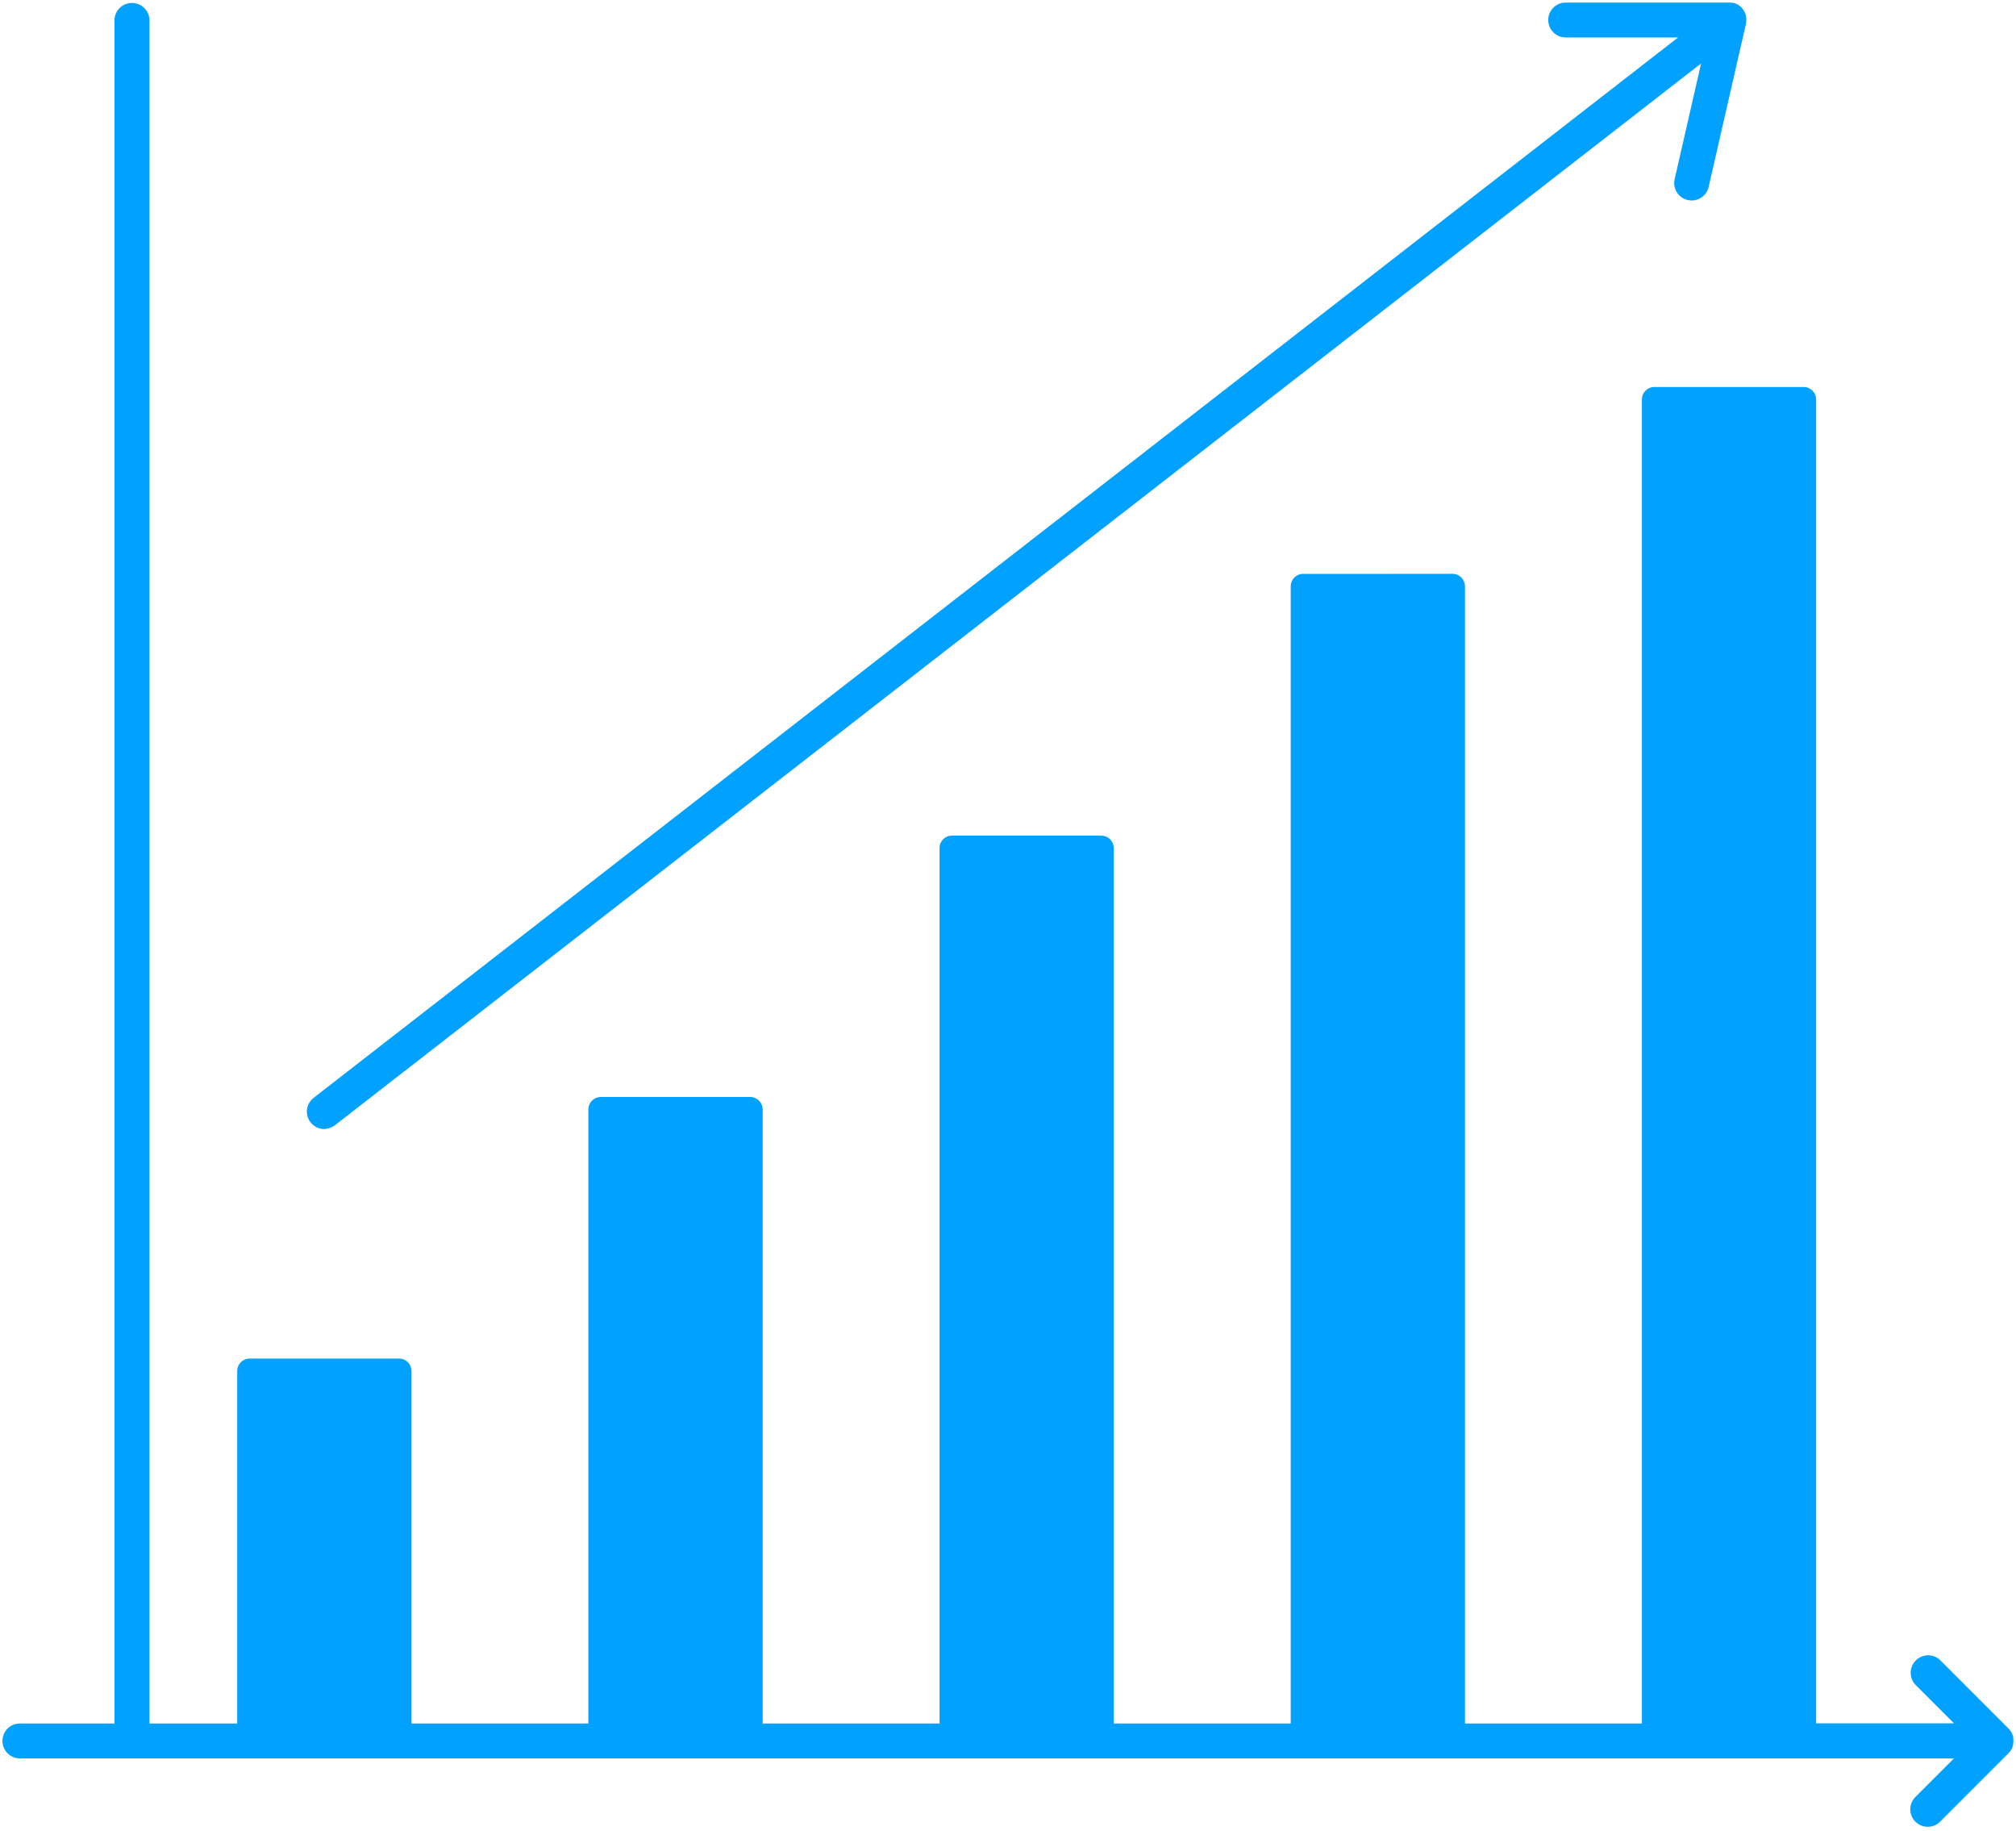 <?xml version="1.0" encoding="UTF-8"?><svg xmlns="http://www.w3.org/2000/svg" xmlns:xlink="http://www.w3.org/1999/xlink" height="378.8" preserveAspectRatio="xMidYMid meet" version="1.0" viewBox="41.4 60.8 417.2 378.8" width="417.2" zoomAndPan="magnify"><defs><path d="M110.74 293.58C129.58 278.93 223.81 205.72 393.43 73.93C390.14 88.29 388.32 96.26 387.96 97.86C387.51 99.8 388.72 101.73 390.66 102.18C390.67 102.18 390.67 102.18 390.68 102.18C390.94 102.24 391.21 102.27 391.48 102.28C393.17 102.27 394.63 101.11 395 99.46C395.77 96.08 401.96 69.05 402.73 65.67C402.73 65.63 402.73 65.59 402.73 65.56C402.76 65.4 402.78 65.24 402.79 65.08C402.79 65.01 402.79 64.94 402.79 64.88C402.8 64.67 402.78 64.46 402.74 64.26C402.74 64.25 402.74 64.19 402.74 64.18C402.71 64.02 402.67 63.86 402.62 63.71C402.61 63.68 402.6 63.66 402.59 63.64C402.59 63.57 402.53 63.51 402.51 63.44C402.48 63.37 402.38 63.18 402.31 63.05C402.3 63.03 402.21 62.88 402.19 62.86C402.11 62.74 402.02 62.63 401.93 62.51C401.83 62.4 401.84 62.41 401.79 62.36C401.66 62.23 401.52 62.11 401.38 61.99C401.37 61.99 401.31 61.94 401.31 61.94C401.13 61.82 400.95 61.71 400.76 61.62C400.74 61.61 400.59 61.55 400.58 61.54C400.43 61.48 400.27 61.43 400.12 61.39C400.11 61.39 400.02 61.39 400.01 61.39C399.98 61.38 399.94 61.38 399.91 61.39C399.75 61.35 399.59 61.33 399.43 61.33C399.41 61.33 399.35 61.33 399.24 61.33C378.94 61.33 367.67 61.33 365.41 61.33C363.42 61.33 361.8 62.94 361.8 64.94C361.8 66.93 363.42 68.55 365.41 68.55C366.96 68.55 374.71 68.55 388.67 68.55C219.25 200.18 125.13 273.3 106.31 287.93C104.73 289.15 104.44 291.42 105.66 292.99C106.35 293.88 107.41 294.4 108.53 294.39C109.33 294.33 110.11 294.07 110.74 293.58Z" id="a"/><path d="M458.04 420.29C458 420.07 457.94 419.87 457.86 419.66C457.86 419.6 457.81 419.54 457.78 419.48C457.72 419.34 457.65 419.21 457.57 419.08C457.56 419.06 457.47 418.92 457.46 418.91C457.34 418.73 457.2 418.56 457.04 418.4C455.63 416.99 444.31 405.67 442.89 404.25C441.44 402.88 439.15 402.96 437.79 404.41C436.48 405.8 436.48 407.97 437.79 409.36C438.32 409.89 440.98 412.55 445.77 417.34L417.24 417.34C417.24 253 417.24 161.7 417.24 143.44C417.24 142.03 416.09 140.88 414.67 140.87C411.58 140.87 386.84 140.87 383.75 140.87C382.33 140.87 381.18 142.02 381.18 143.44C381.18 161.71 381.18 253.02 381.18 417.38L344.57 417.38C344.57 276.21 344.57 197.79 344.57 182.1C344.57 180.68 343.42 179.53 342.01 179.52C342 179.52 342 179.52 341.99 179.52C338.9 179.52 314.17 179.53 311.08 179.53C309.66 179.52 308.51 180.68 308.51 182.09C308.51 182.1 308.51 182.1 308.51 182.1C308.51 197.78 308.51 276.21 308.51 417.38L271.88 417.38C271.88 308.7 271.88 248.33 271.88 236.25C271.88 234.83 270.72 233.68 269.3 233.68C269.3 233.68 269.3 233.68 269.3 233.68C266.21 233.68 241.49 233.68 238.4 233.68C236.98 233.67 235.84 234.82 235.84 236.24C235.84 236.24 235.84 236.25 235.84 236.25C235.84 248.33 235.84 308.7 235.84 417.38L199.23 417.38C199.23 341.15 199.23 298.81 199.23 290.34C199.23 288.92 198.08 287.76 196.66 287.76C196.66 287.76 196.66 287.76 196.66 287.76C193.56 287.76 168.82 287.76 165.73 287.76C164.31 287.76 163.16 288.92 163.16 290.34C163.16 290.34 163.16 290.34 163.16 290.34C163.16 298.81 163.16 341.15 163.16 417.38L126.56 417.38C126.56 373.62 126.56 349.31 126.56 344.45C126.56 343.03 125.41 341.88 123.99 341.88C120.9 341.88 96.16 341.88 93.06 341.88C91.64 341.88 90.49 343.03 90.49 344.45C90.49 349.31 90.49 373.62 90.49 417.38L72.33 417.38C72.33 205.87 72.33 88.37 72.33 64.87C72.24 62.88 70.56 61.33 68.56 61.41C66.68 61.49 65.17 62.99 65.09 64.87C65.09 88.37 65.09 205.87 65.09 417.38C53.35 417.38 46.82 417.38 45.52 417.38C43.52 417.37 41.91 418.99 41.91 420.99C41.91 422.98 43.52 424.6 45.52 424.6C45.52 424.6 45.52 424.6 45.52 424.6C72.2 424.6 205.62 424.6 445.76 424.6C440.97 429.39 438.31 432.05 437.78 432.58C436.37 433.99 436.37 436.28 437.78 437.69C439.19 439.1 441.48 439.1 442.89 437.69C444.3 436.28 455.62 424.96 457.04 423.54C457.06 423.52 457.09 423.49 457.11 423.46C457.22 423.34 457.33 423.21 457.43 423.07C457.44 423.05 457.52 422.93 457.53 422.92C457.65 422.74 457.74 422.56 457.83 422.37C457.82 422.37 457.82 422.37 457.83 422.37C457.85 422.3 457.86 422.27 457.86 422.26C457.92 422.1 457.97 421.93 458.01 421.76C458.01 421.69 458.01 421.62 458.01 421.56C458.04 421.41 458.05 421.26 458.06 421.11C458.06 421.04 458.06 420.98 458.06 420.92C458.06 420.73 458.06 420.54 458.04 420.35C458.03 420.33 458.03 420.31 458.04 420.29Z" id="b"/></defs><g><g><g><use fill="#00a1ff" xlink:actuate="onLoad" xlink:href="#a" xlink:show="embed" xlink:type="simple" xmlns:xlink="http://www.w3.org/1999/xlink"/><g><use fill-opacity="0" stroke="#000" stroke-opacity="0" xlink:actuate="onLoad" xlink:href="#a" xlink:show="embed" xlink:type="simple" xmlns:xlink="http://www.w3.org/1999/xlink"/></g></g><g><use fill="#00a1ff" xlink:actuate="onLoad" xlink:href="#b" xlink:show="embed" xlink:type="simple" xmlns:xlink="http://www.w3.org/1999/xlink"/><g><use fill-opacity="0" stroke="#000" stroke-opacity="0" xlink:actuate="onLoad" xlink:href="#b" xlink:show="embed" xlink:type="simple" xmlns:xlink="http://www.w3.org/1999/xlink"/></g></g></g></g></svg>